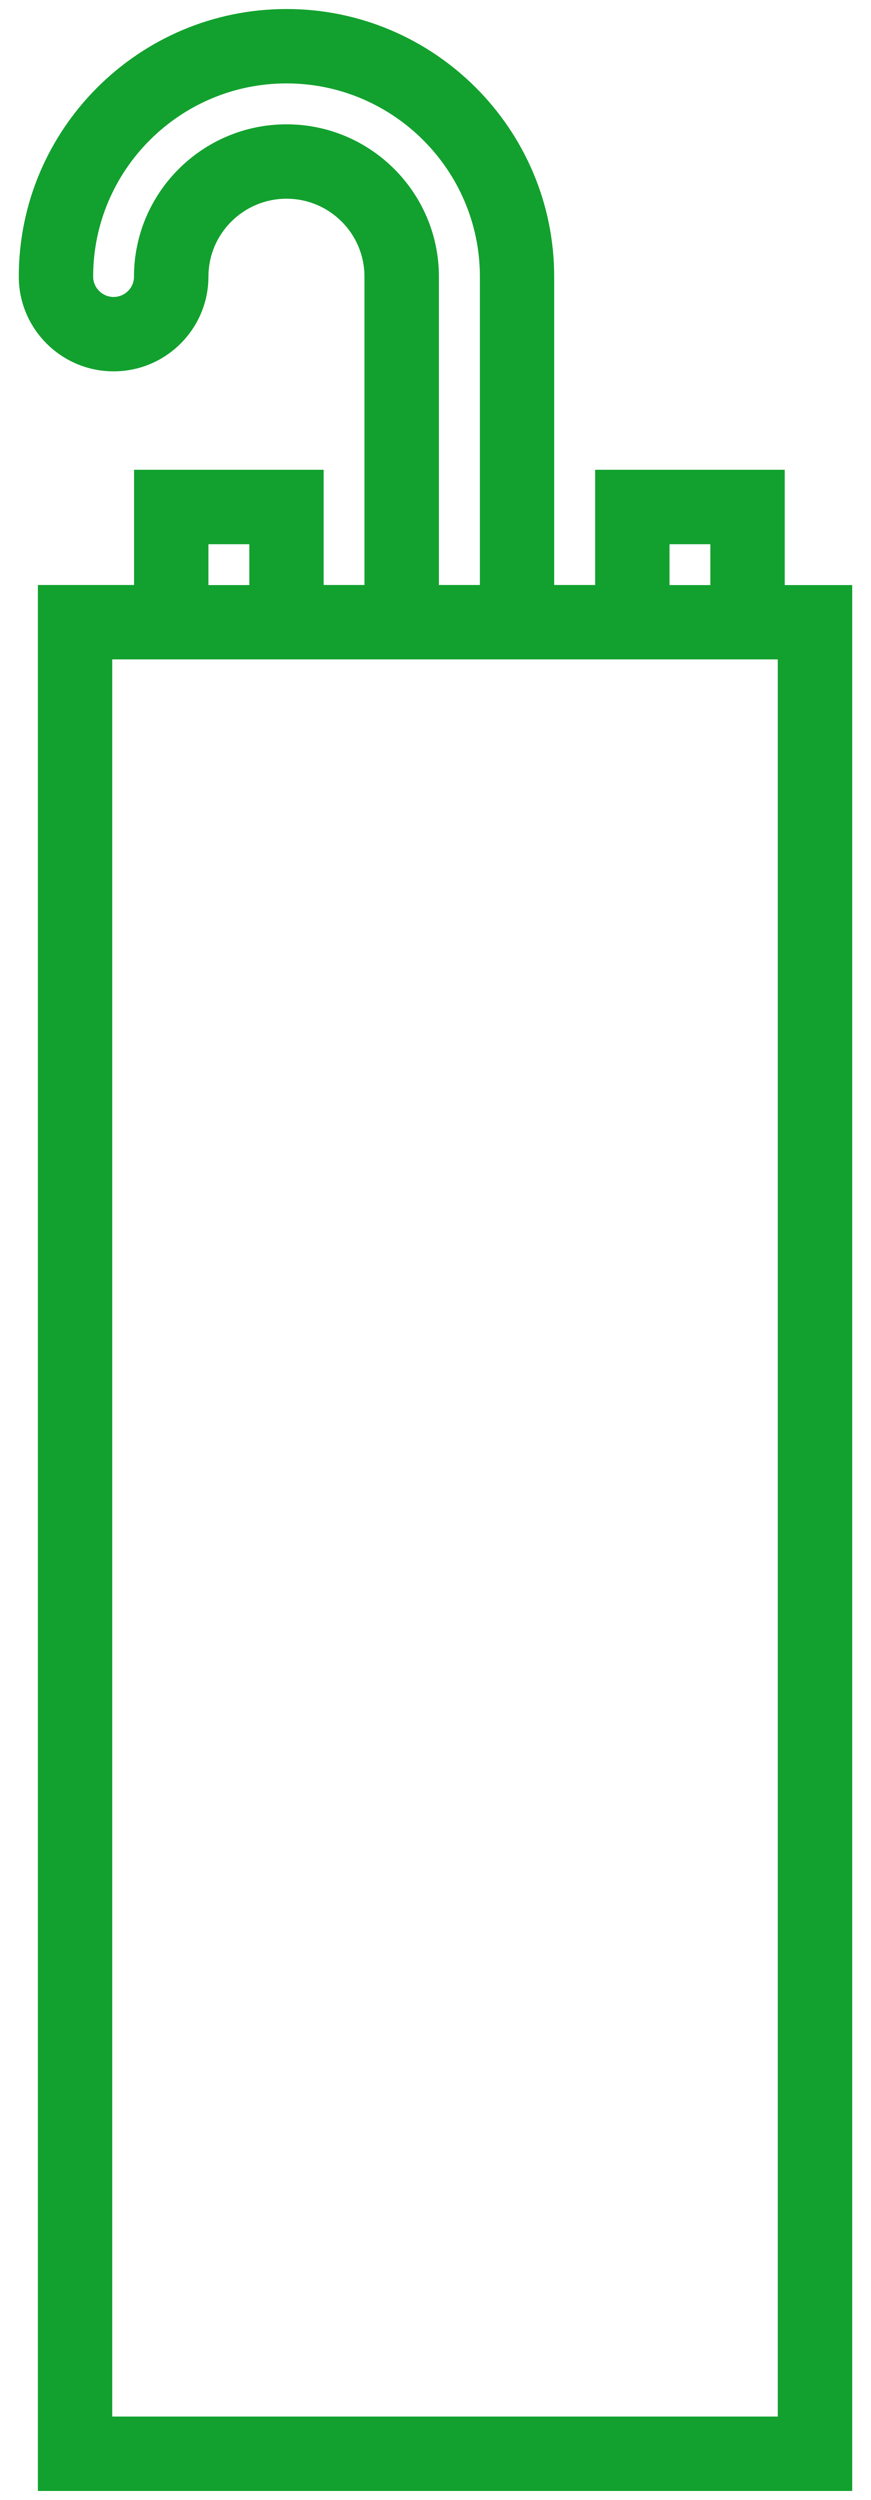 <?xml version="1.0" encoding="utf-8"?>
<!-- Generator: Adobe Illustrator 16.0.0, SVG Export Plug-In . SVG Version: 6.00 Build 0)  -->
<!DOCTYPE svg PUBLIC "-//W3C//DTD SVG 1.1//EN" "http://www.w3.org/Graphics/SVG/1.1/DTD/svg11.dtd">
<svg version="1.1" id="Vrstva_1" xmlns="http://www.w3.org/2000/svg" xmlns:xlink="http://www.w3.org/1999/xlink" x="0px" y="0px"
	 width="11.5px" height="33px" viewBox="0 0 11.5 33" enable-background="new 0 0 11.5 33" xml:space="preserve">
<path fill="#12A12E" d="M10.361,7.723V6.201H7.858v1.521H7.317V3.651c0-1.947-1.585-3.532-3.534-3.532S0.248,1.704,0.248,3.651
	c0,0.69,0.562,1.251,1.252,1.251s1.252-0.561,1.252-1.251c0-0.567,0.463-1.028,1.031-1.028s1.029,0.461,1.029,1.028v4.071H4.273
	V6.201H1.77v1.521H0.5v25.159h10.752V7.723H10.361z M8.84,7.184h0.539v0.539H8.84V7.184z M3.783,1.641
	c-1.11,0-2.014,0.902-2.014,2.011C1.77,3.8,1.648,3.92,1.5,3.92S1.23,3.8,1.23,3.651c0-1.405,1.145-2.55,2.553-2.55
	c1.407,0,2.553,1.145,2.553,2.55v4.071H5.795V3.651C5.795,2.543,4.893,1.641,3.783,1.641 M2.752,7.184h0.54v0.539h-0.54V7.184z
	 M10.27,31.899H1.482V8.704h8.787V31.899z"/>
</svg>
